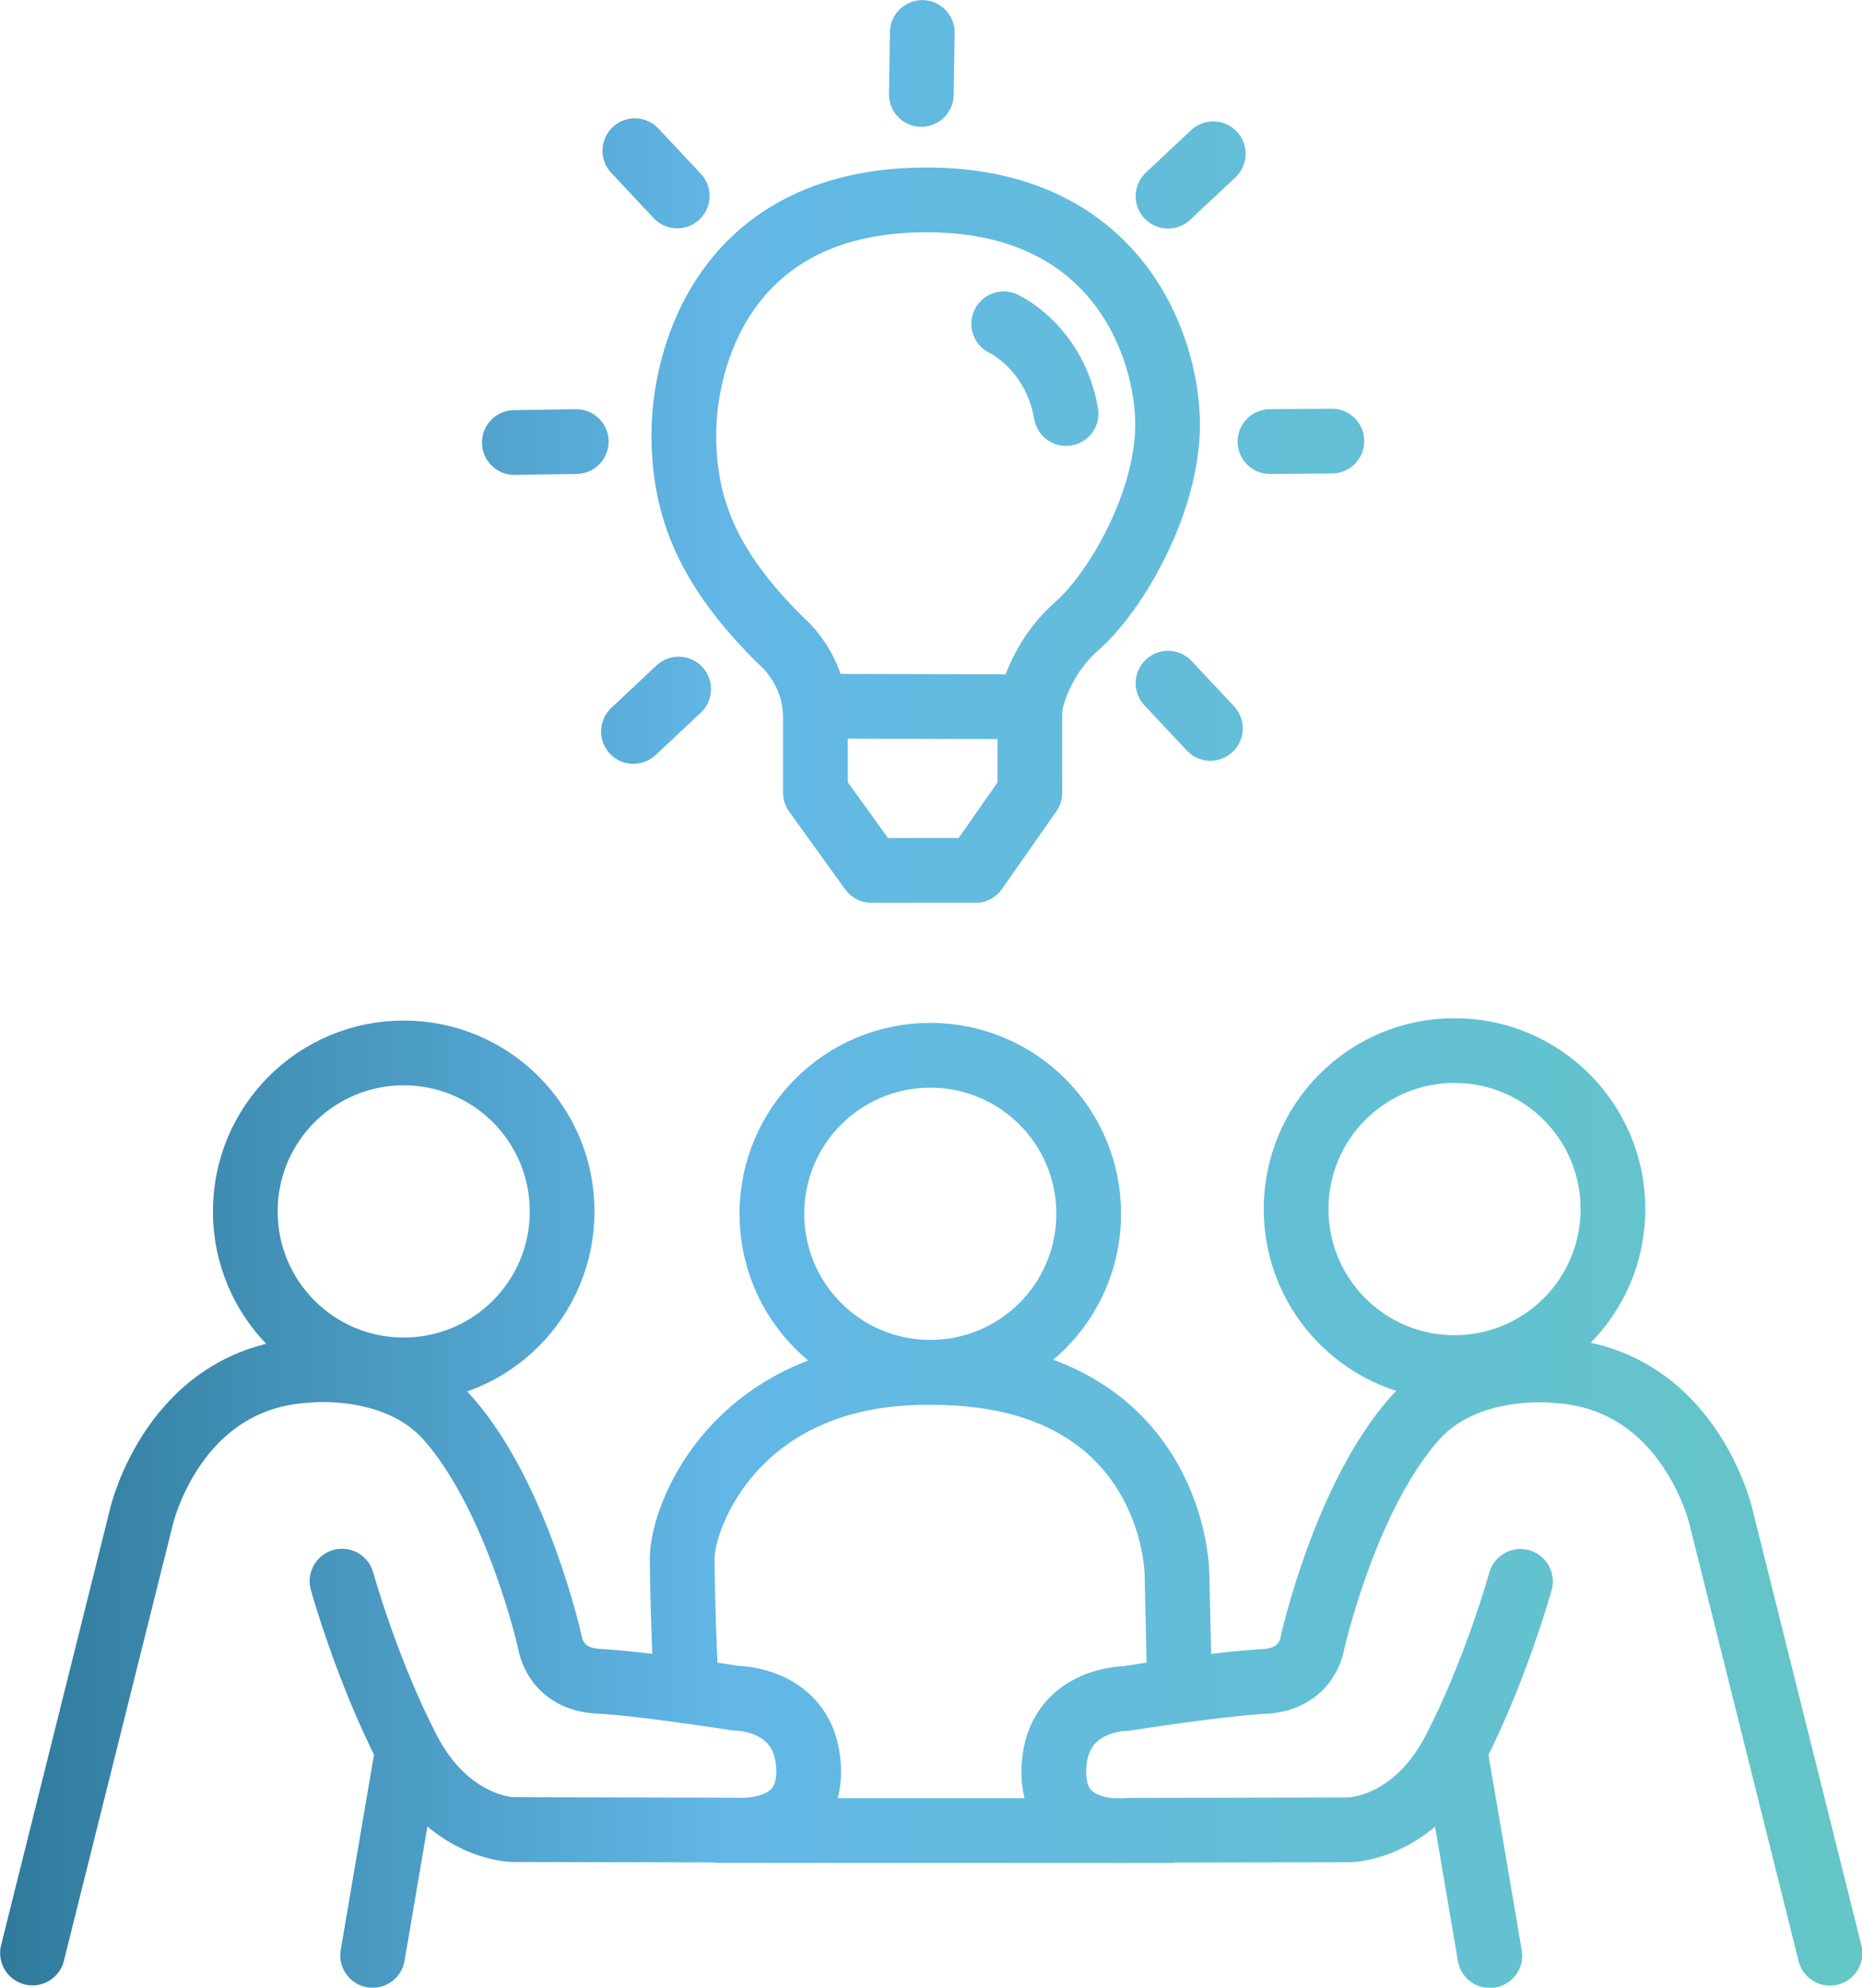 <?xml version="1.0" encoding="UTF-8"?><svg id="Layer_2" xmlns="http://www.w3.org/2000/svg" xmlns:xlink="http://www.w3.org/1999/xlink" viewBox="0 0 79.1 84.4"><defs><style>.cls-1{fill:none;stroke:url(#Blue_Green);stroke-linecap:round;stroke-linejoin:round;stroke-width:2.75px;}</style><linearGradient id="Blue_Green" x1="0" y1="42.2" x2="79.1" y2="42.2" gradientUnits="userSpaceOnUse"><stop offset="0" stop-color="#2f7a9b"/><stop offset=".39" stop-color="#62b7e6"/><stop offset="1" stop-color="#64c6c6"/></linearGradient></defs><g id="Layer_12"><path class="cls-1" d="M1.38,82.93l4.63-18.53s1.35-5.9,7.04-6.21c0,0,3.8-.44,5.99,2.05,2.97,3.38,4.33,9.53,4.33,9.53,0,0,.2,1.53,2.05,1.62s5.84,.72,5.84,.72c0,0,2.96-.02,3.09,2.95s-3.15,2.65-3.15,2.65l-9.4-.02s-2.73-.01-4.48-3.4c-1.75-3.39-2.79-7.15-2.79-7.15m1.3,15.89l1.49-8.74m32.78-2.78s-.07-3.55-.1-4.66c-.05-1.9-1.33-8.58-10.42-8.57-8.25-.11-10.6,6.06-10.6,7.89s.17,5.64,.17,5.64m48.59,11.13l-4.63-18.53s-1.35-5.9-7.04-6.21c0,0-3.8-.44-5.99,2.05-2.97,3.38-4.33,9.53-4.33,9.53,0,0-.2,1.53-2.05,1.62s-5.84,.72-5.84,.72c0,0-2.96-.02-3.09,2.95-.13,3.06,3.15,2.65,3.15,2.65l9.4-.02s2.73-.01,4.48-3.4c1.75-3.39,2.79-7.15,2.79-7.15m-1.3,15.89l-1.49-8.74m-31.24,3.43h19.18M17.15,44.71c-3.72,0-6.73,3.01-6.73,6.73s3.01,6.73,6.73,6.73,6.73-3.01,6.73-6.73-3.01-6.73-6.73-6.73Zm44.64-.1c-3.72,0-6.73,3.01-6.73,6.73s3.01,6.73,6.73,6.73,6.73-3.01,6.73-6.73-3.01-6.73-6.73-6.73Zm-22.27,.2c-3.72,0-6.73,3.01-6.73,6.73s3.01,6.73,6.73,6.73,6.73-3.01,6.73-6.73-3.01-6.73-6.73-6.73Zm-4.88-14.59v3.44l2.38,3.3h4.42l2.31-3.3v-3.65s.31-1.94,1.99-3.42c1.68-1.47,3.86-5.26,3.86-8.56s-2.14-9.69-10.52-9.54-10.03,6.78-10.03,9.96,1.07,5.74,4.14,8.77c0,0,1.34,1.08,1.44,2.99Zm-7.73,.84l1.92-1.8m-1.86-22.86l1.8,1.92m-6.92,10.47l2.63-.04M39.18,1.38l-.04,2.63m10.48,4.32l1.92-1.8m2.41,12.22l2.63-.02m-6.96,10.28l1.8,1.92m-15.85-.94l8.2,.02m1.52-12.45c-.5-2.83-2.65-3.81-2.65-3.81"/></g></svg>